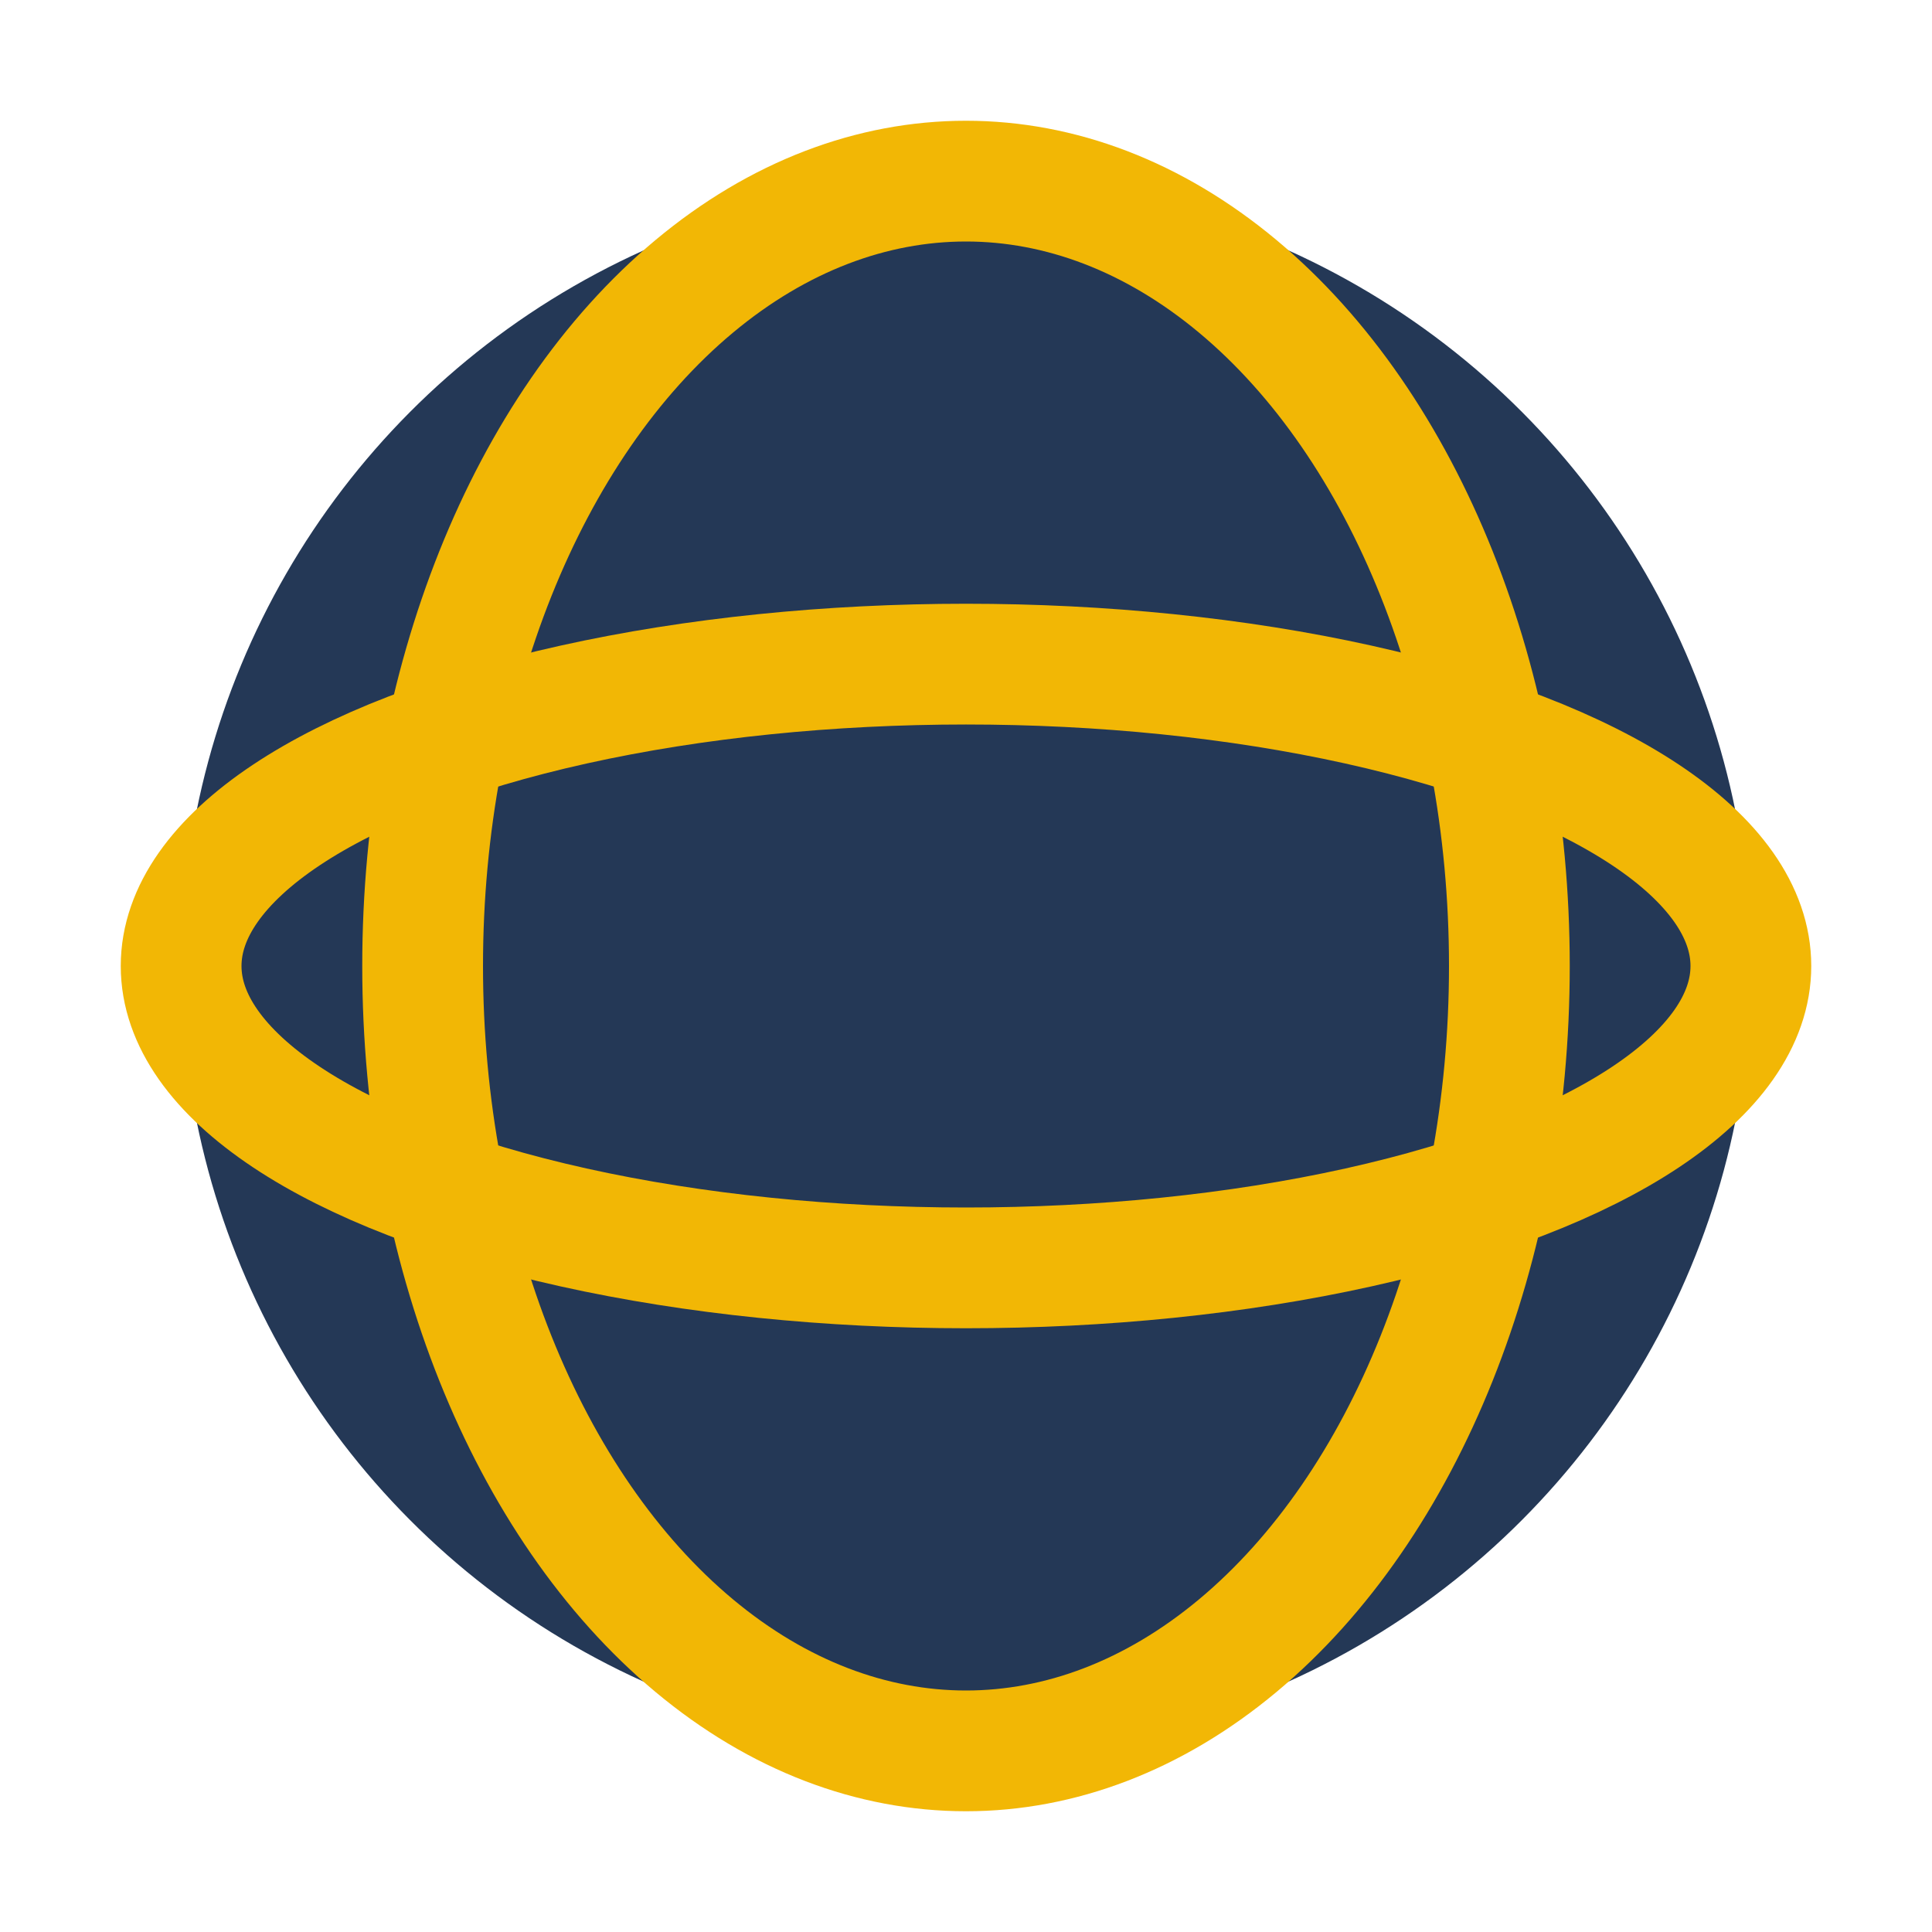 <?xml version="1.0" encoding="UTF-8"?>
<svg xmlns="http://www.w3.org/2000/svg" width="32" height="32" viewBox="0 0 32 32"><circle cx="16" cy="16" r="13" fill="#243856"/><ellipse cx="16" cy="16" rx="9" ry="13" stroke="#F2B705" stroke-width="2" fill="none"/><ellipse cx="16" cy="16" rx="13" ry="5" stroke="#F2B705" stroke-width="2" fill="none"/></svg>